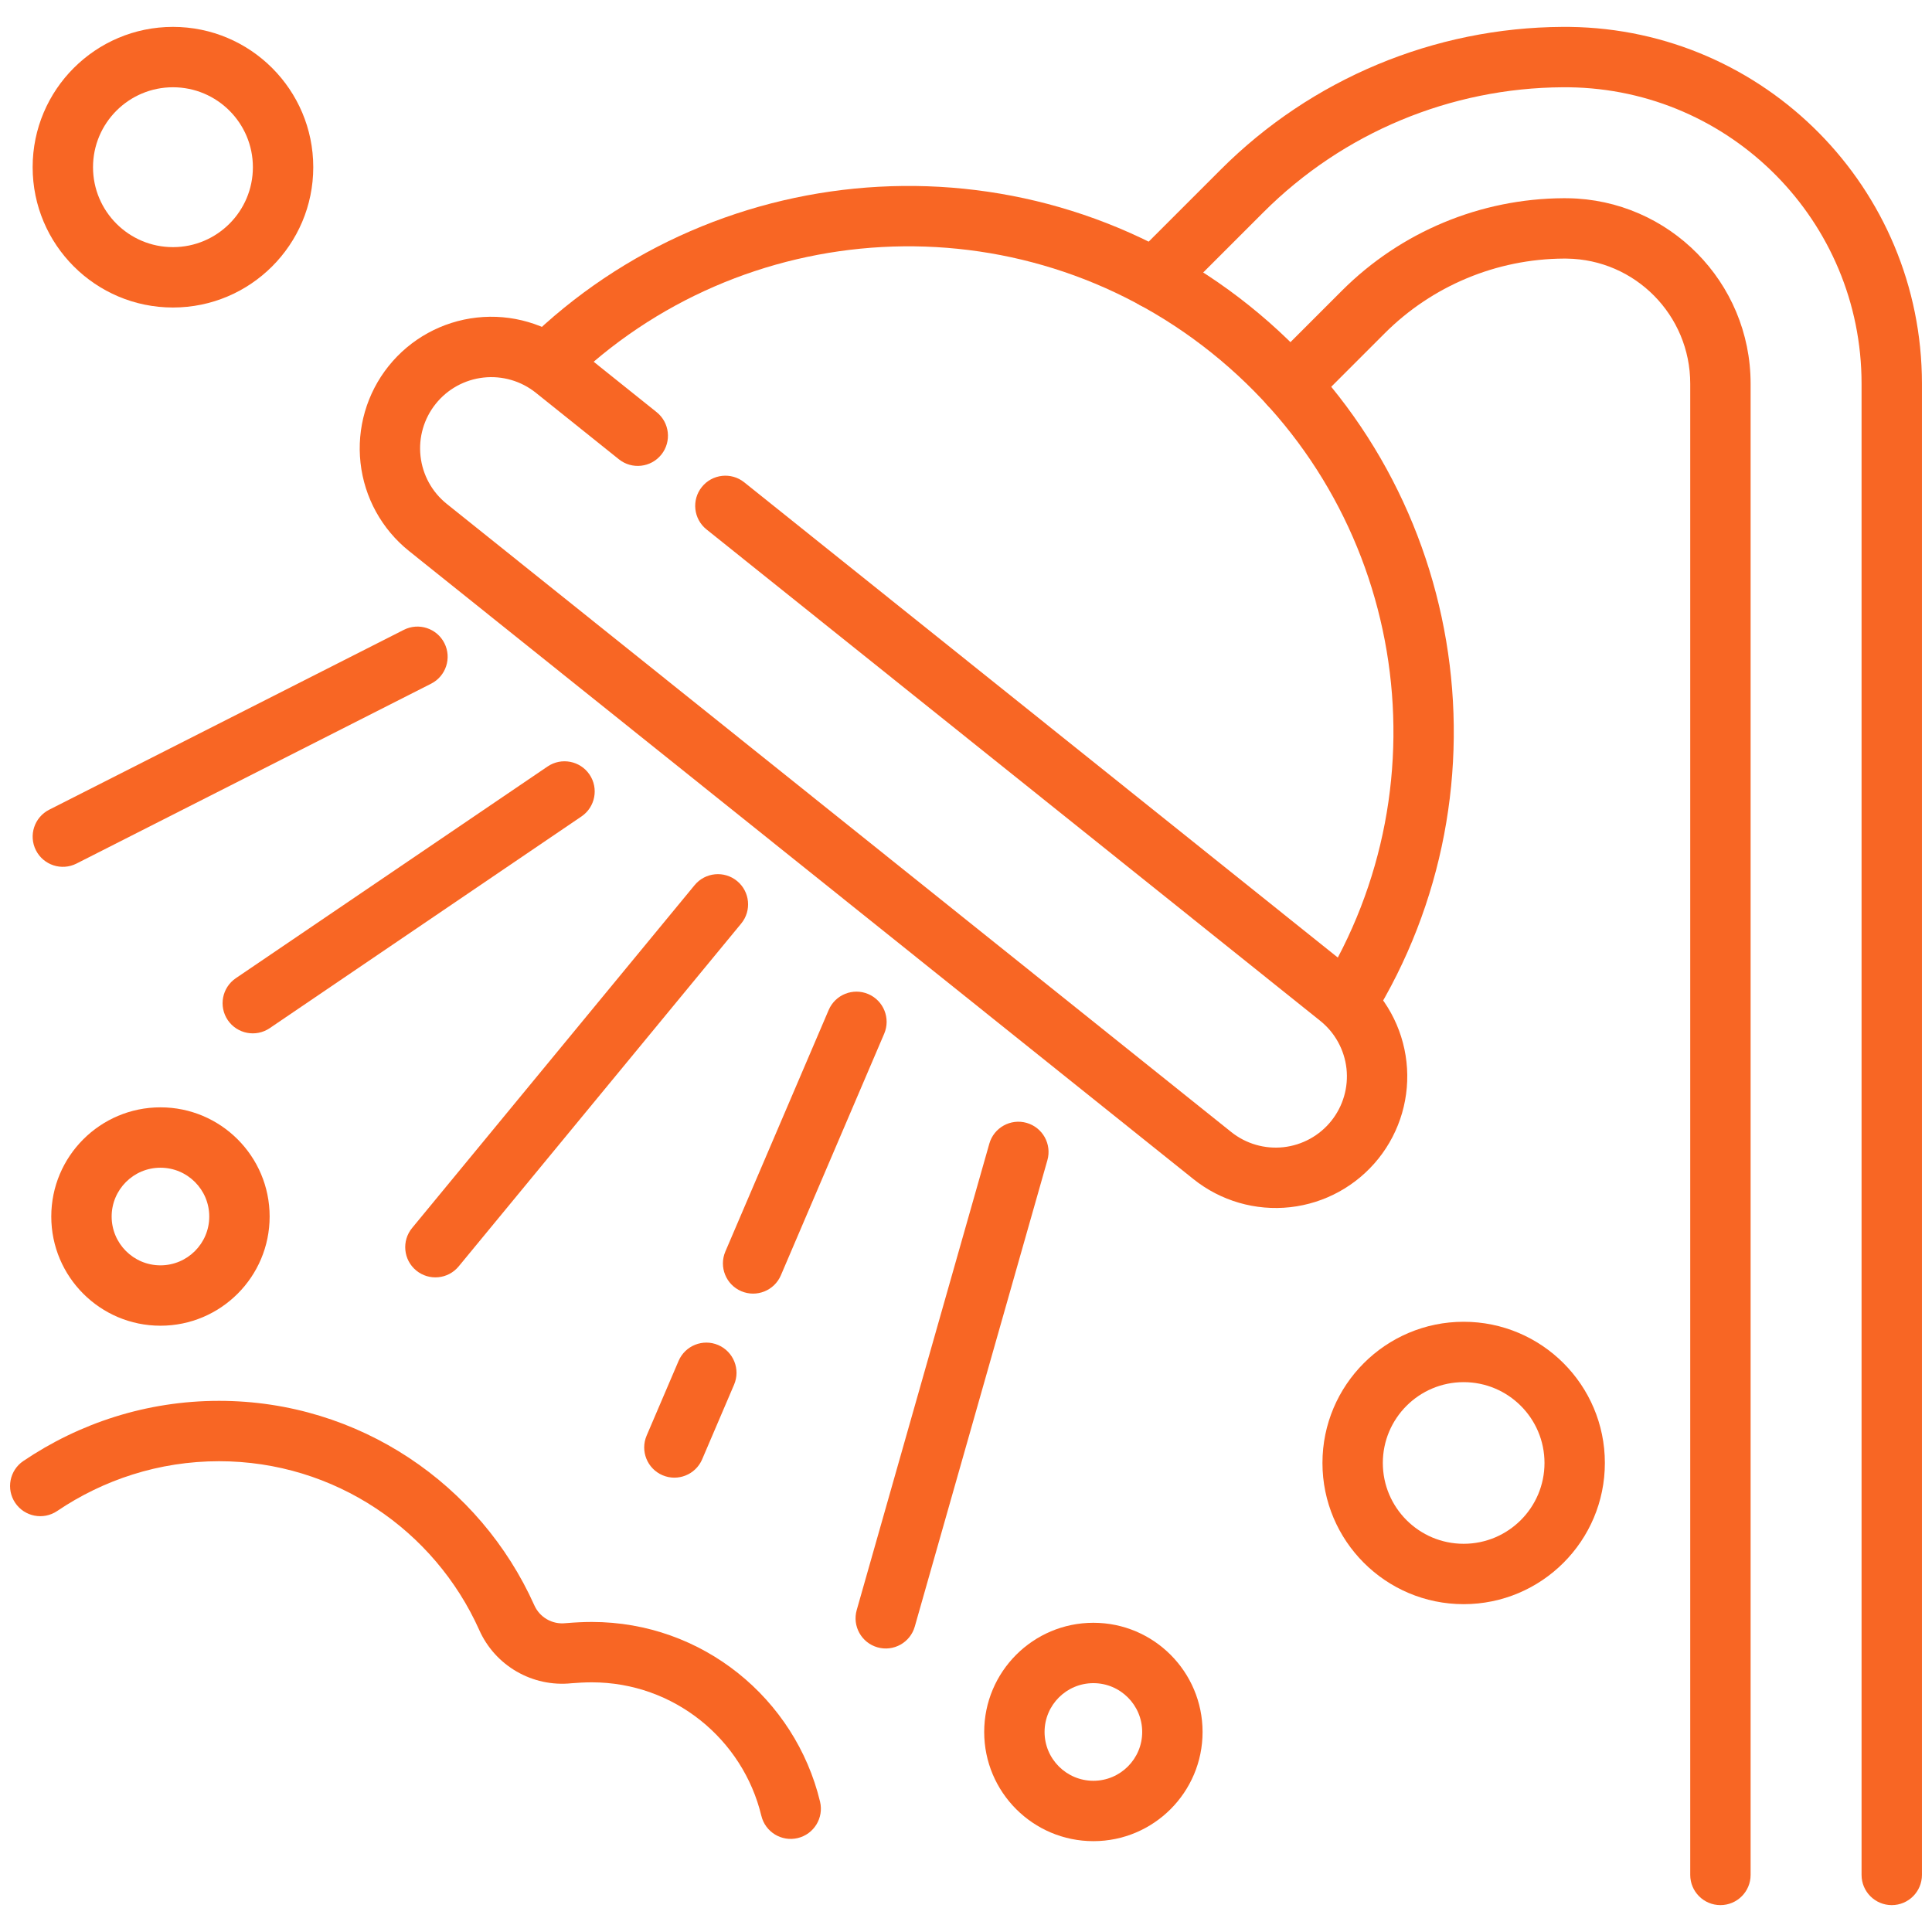 <svg clip-rule="evenodd" fill-rule="evenodd" stroke-linejoin="round" stroke-miterlimit="2" viewBox="0 0 96 94" xmlns="http://www.w3.org/2000/svg" width="300" height="300" version="1.1" xmlns:xlink="http://www.w3.org/1999/xlink" xmlns:svgjs="http://svgjs.dev/svgjs"><g transform="matrix(1,0,0,1,0,0)"><g><path d="m86.987 92.164v-74.1c0-5.048-4.06-9.149-9.093-9.214-.042-.001-.182-.001-.208-.001-4.129.022-8.083 1.672-11.004 4.592 0 0-3.64 3.64-3.64 3.64-.585.586-.585 1.536 0 2.122.586.585 1.536.585 2.122 0l3.64-3.64c2.362-2.362 5.559-3.696 8.898-3.714.019 0 .122 0 .153.001 3.394.044 6.132 2.81 6.132 6.214v74.1c0 .828.672 1.5 1.5 1.5s1.5-.672 1.5-1.5zm-28.565-78.26 4.362-4.361c3.948-3.948 9.293-6.177 14.872-6.207.039 0 .247 0 .309.001 8.045.104 14.535 6.658 14.535 14.727v74.1c0 .828.672 1.5 1.5 1.5s1.5-.672 1.5-1.5v-74.1c0-9.713-7.812-17.601-17.496-17.727-.074-.001-.318-.001-.363-.001-6.37.034-12.472 2.579-16.978 7.086 0 0-4.362 4.361-4.362 4.361-.585.586-.585 1.536 0 2.121.585.586 1.536.586 2.121 0z" fill="#f86624ff" data-original-color="#000000ff" stroke="none"/><path d="m28.245 18.121c8.586-8.427 22.329-9.3 31.953-1.594 9.625 7.707 11.779 21.307 5.433 31.529-.437.703-.22 1.629.483 2.066.704.436 1.629.22 2.066-.484 7.135-11.494 4.716-26.787-6.107-35.453-10.822-8.665-26.274-7.681-35.93 1.795-.591.58-.6 1.53-.02 2.121s1.531.6 2.122.02z" fill="#f86624ff" data-original-color="#000000ff" stroke="none"/><path d="m32.628 19.48c-1.558-1.248-2.954-2.366-4.129-3.306-1.354-1.084-3.082-1.586-4.806-1.395-1.723.191-3.3 1.058-4.384 2.412 0 0 0 0-.001.001-1.083 1.353-1.585 3.082-1.394 4.805.19 1.723 1.058 3.301 2.412 4.384 8.829 7.07 30.147 24.139 38.976 31.209 1.354 1.084 3.083 1.585 4.806 1.395 1.723-.191 3.3-1.059 4.384-2.412 0-.001.001-.001.001-.001 1.084-1.354 1.585-3.082 1.394-4.806-.19-1.723-1.058-3.3-2.411-4.384-6.643-5.318-20.351-16.295-30.495-24.416-.646-.518-1.591-.413-2.108.233-.518.646-.413 1.591.233 2.108 10.144 8.122 23.852 19.099 30.495 24.417.732.586 1.201 1.44 1.305 2.372.103.933-.169 1.868-.755 2.601l-.001.001c-.586.732-1.44 1.202-2.372 1.305-.933.103-1.868-.169-2.6-.755-8.83-7.07-30.147-24.138-38.977-31.209-.733-.586-1.202-1.439-1.305-2.372-.104-.933.168-1.868.754-2.6l.001-.001c.586-.733 1.44-1.202 2.372-1.305.933-.103 1.868.168 2.601.754 1.175.941 2.571 2.059 4.129 3.307.646.517 1.591.413 2.109-.234.517-.646.412-1.591-.234-2.108z" fill="#f86624ff" data-original-color="#000000ff" stroke="none"/><path d="m2.84 74.082c2.298-1.553 5.064-2.475 8.044-2.475 5.753 0 10.709 3.44 12.923 8.373.788 1.787 2.649 2.865 4.6 2.659.318-.025.657-.045 1.001-.045 4.081 0 7.507 2.827 8.422 6.629 0 0 .001 0 .001.001.192.805 1.003 1.302 1.808 1.109s1.302-1.003 1.109-1.809c0-.001-.001-.002-.001-.004-1.233-5.118-5.845-8.926-11.339-8.926-.43 0-.855.024-1.273.058-.014.001-.027.002-.04.003-.655.071-1.281-.291-1.547-.894-.001-.003-.002-.006-.004-.009-2.683-5.978-8.689-10.145-15.66-10.145-3.602 0-6.946 1.112-9.724 2.989-.686.463-.866 1.396-.403 2.082s1.396.867 2.083.404z" fill="#f86624ff" data-original-color="#000000ff" stroke="none"/><path d="m8.594.336c-3.848 0-6.972 3.124-6.972 6.972s3.124 6.972 6.972 6.972 6.972-3.124 6.972-6.972-3.124-6.972-6.972-6.972zm0 3c2.193 0 3.972 1.78 3.972 3.972s-1.779 3.972-3.972 3.972c-2.192 0-3.972-1.78-3.972-3.972s1.78-3.972 3.972-3.972z" fill="#f86624ff" data-original-color="#000000ff" stroke="none"/><path d="m72.728 64.678c-3.872 0-7.016 3.144-7.016 7.016s3.144 7.016 7.016 7.016c3.873 0 7.017-3.144 7.017-7.016s-3.144-7.016-7.017-7.016zm0 3c2.217 0 4.017 1.8 4.017 4.016 0 2.217-1.8 4.016-4.017 4.016-2.216 0-4.016-1.799-4.016-4.016 0-2.216 1.8-4.016 4.016-4.016z" fill="#f86624ff" data-original-color="#000000ff" stroke="none"/><path d="m54.33 79.635c-2.995 0-5.426 2.431-5.426 5.426 0 2.994 2.431 5.425 5.426 5.425 2.994 0 5.425-2.431 5.425-5.425 0-2.995-2.431-5.426-5.425-5.426zm0 3c1.338 0 2.425 1.087 2.425 2.426 0 1.338-1.087 2.425-2.425 2.425-1.339 0-2.426-1.087-2.426-2.425 0-1.339 1.087-2.426 2.426-2.426z" fill="#f86624ff" data-original-color="#000000ff" stroke="none"/><path d="m7.973 54.023c-2.994 0-5.425 2.431-5.425 5.426 0 2.994 2.431 5.425 5.425 5.425s5.425-2.431 5.425-5.425c0-2.995-2.431-5.426-5.425-5.426zm0 3c1.338 0 2.425 1.087 2.425 2.426 0 1.338-1.087 2.425-2.425 2.425-1.339 0-2.425-1.087-2.425-2.425 0-1.339 1.086-2.426 2.425-2.426z" fill="#f86624ff" data-original-color="#000000ff" stroke="none"/><path d="m20.065 30.297-17.621 8.937c-.738.374-1.034 1.278-.659 2.016.374.739 1.278 1.034 2.016.66l17.621-8.938c.738-.374 1.034-1.278.659-2.016-.374-.738-1.278-1.034-2.016-.659z" fill="#f86624ff" data-original-color="#000000ff" stroke="none"/><path d="m49.159 55.828-6.589 23.174c-.227.796.236 1.627 1.032 1.853.797.227 1.627-.236 1.853-1.032l6.59-23.175c.226-.796-.237-1.626-1.033-1.853-.796-.226-1.627.237-1.853 1.033z" fill="#f86624ff" data-original-color="#000000ff" stroke="none"/><path d="m27.208 37.087-15.49 10.519c-.685.465-.864 1.399-.399 2.084.466.685 1.399.863 2.084.398l15.49-10.519c.685-.465.864-1.399.399-2.084-.466-.684-1.399-.863-2.084-.398z" fill="#f86624ff" data-original-color="#000000ff" stroke="none"/><path d="m33.718 66.624-1.587 3.71c-.326.761.028 1.644.789 1.969.761.326 1.643-.028 1.969-.789l1.587-3.711c.326-.761-.028-1.643-.789-1.969-.761-.325-1.644.028-1.969.79zm7.459-17.439-5.135 12.004c-.325.761.028 1.644.79 1.969.761.326 1.643-.028 1.969-.789l5.134-12.005c.326-.761-.028-1.643-.789-1.969-.761-.325-1.643.028-1.969.79z" fill="#f86624ff" data-original-color="#000000ff" stroke="none"/><path d="m34.515 42.982-14.038 17.036c-.526.639-.435 1.586.204 2.112s1.585.435 2.111-.204l14.038-17.036c.527-.639.435-1.585-.203-2.111-.639-.527-1.585-.436-2.112.203z" fill="#f86624ff" data-original-color="#000000ff" stroke="none"/></g></g></svg>